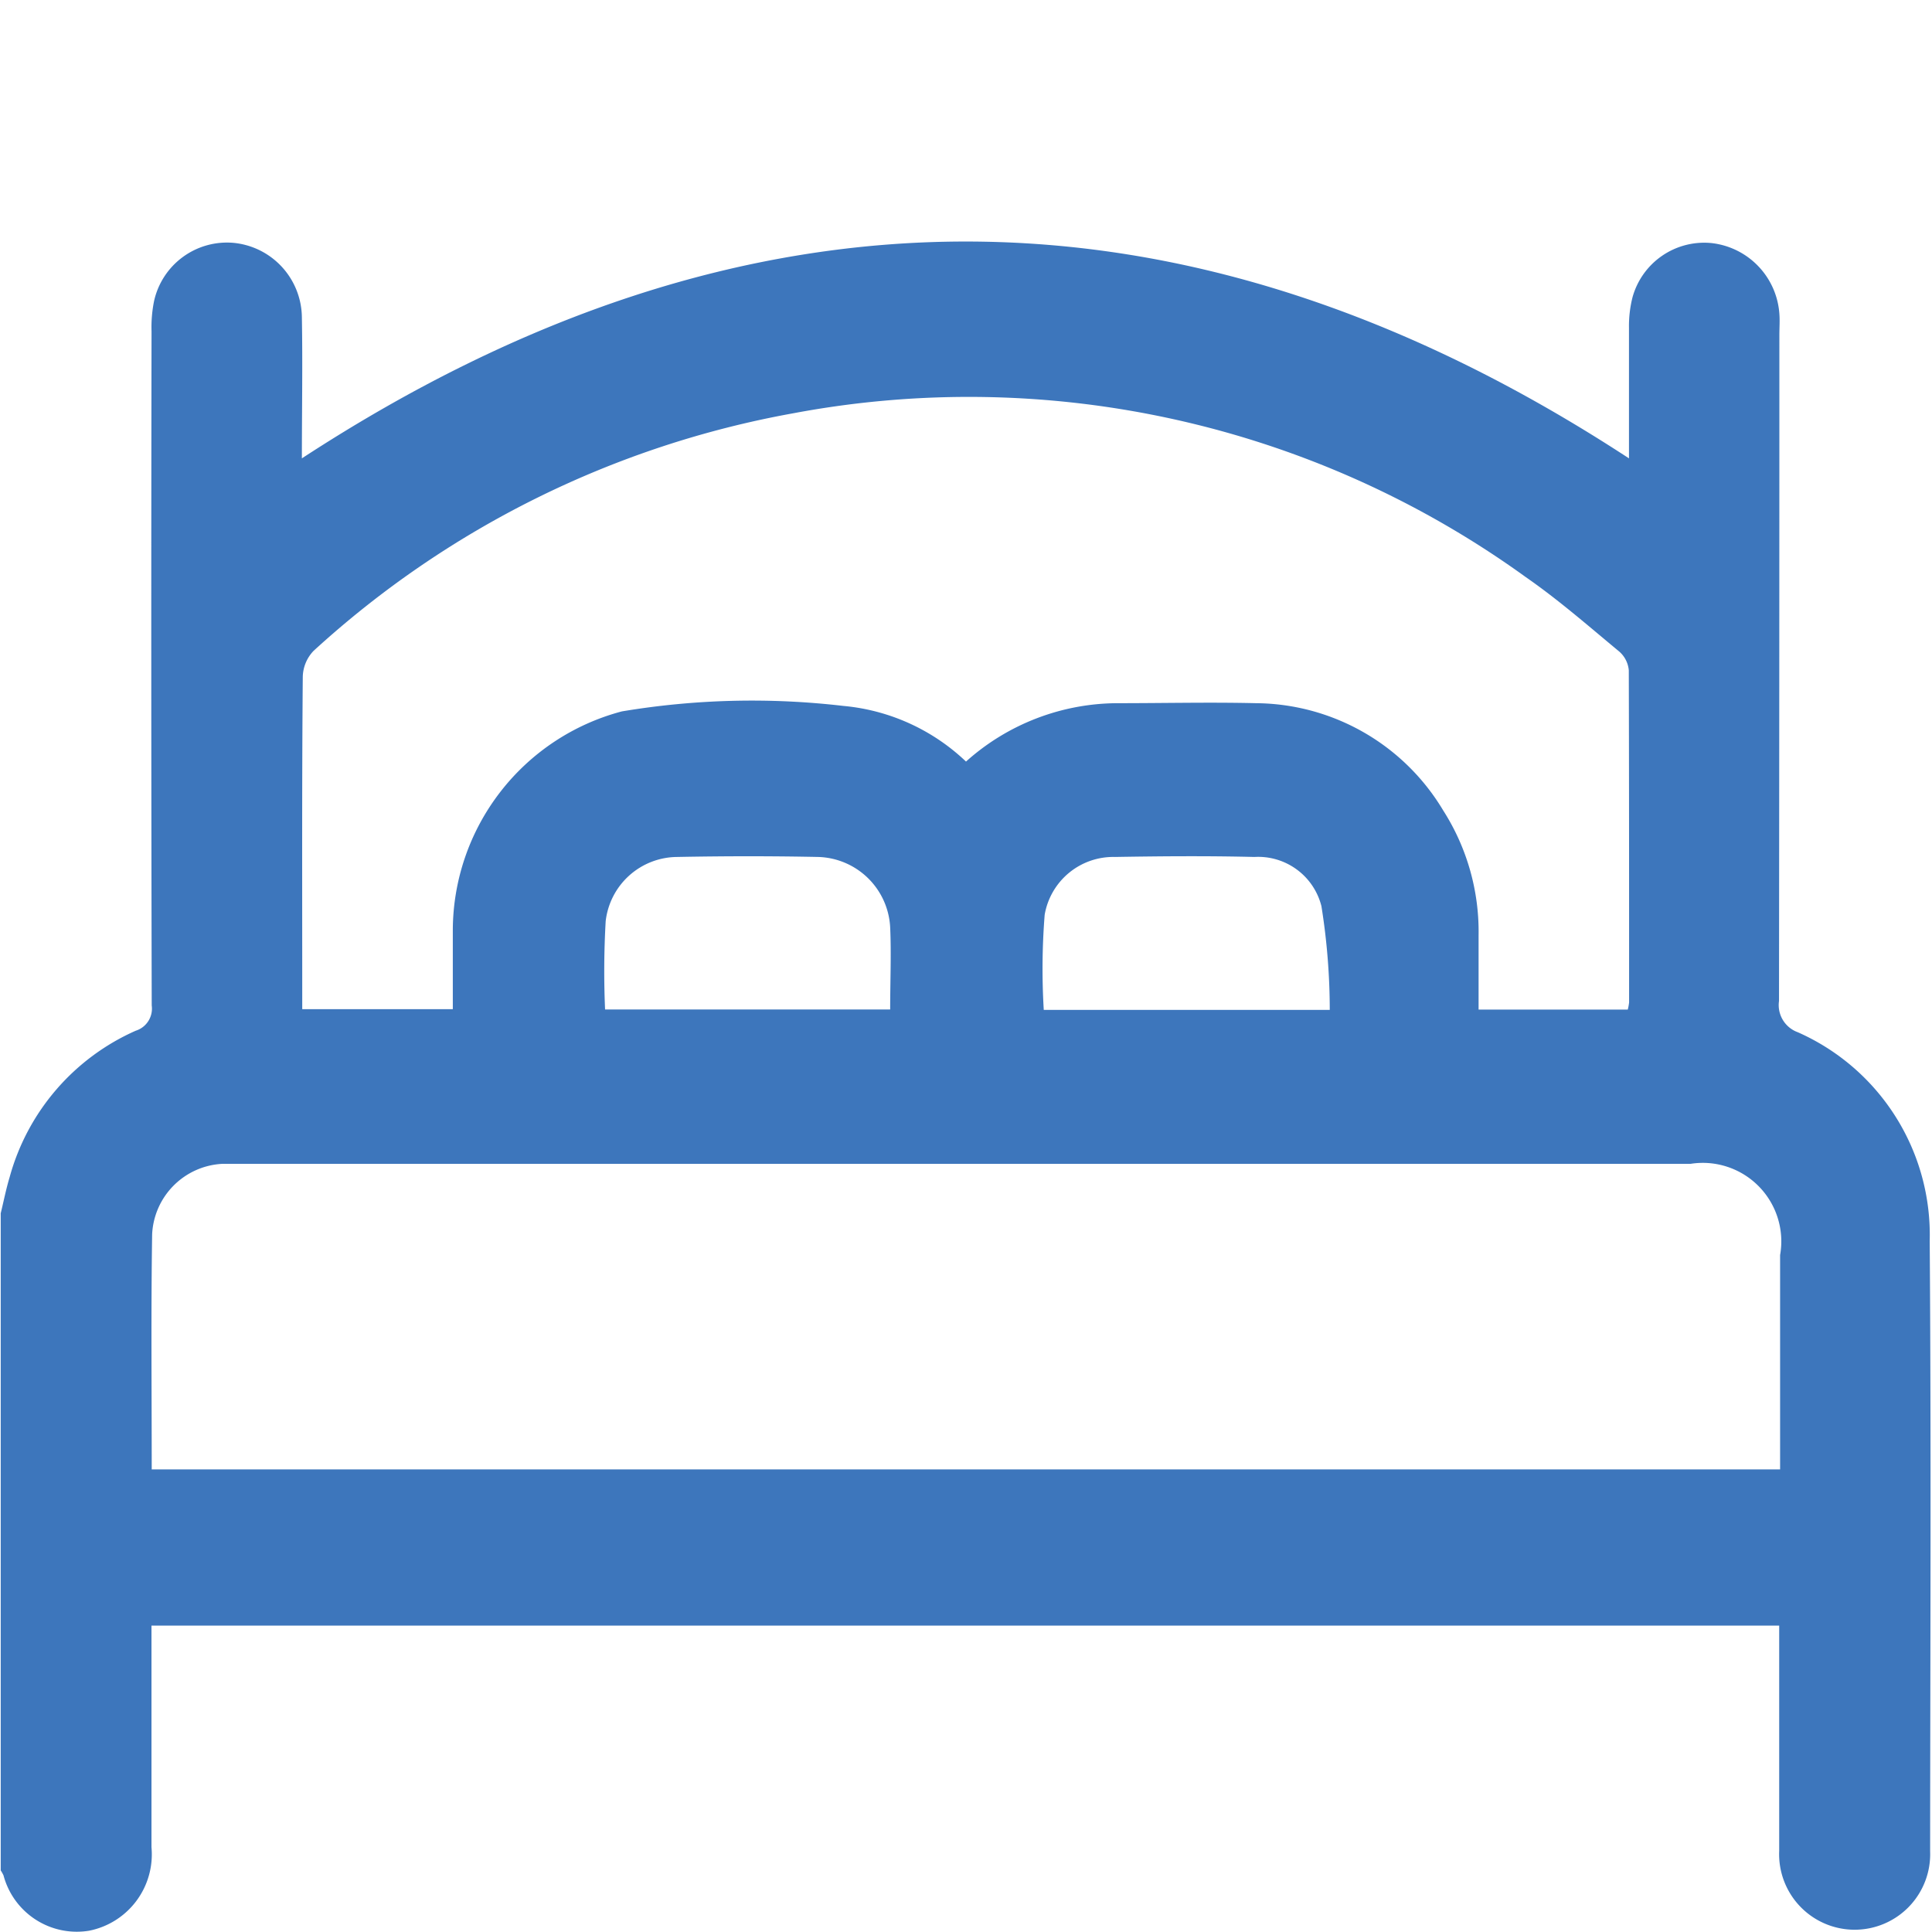 <svg xmlns="http://www.w3.org/2000/svg" width="32" height="32" viewBox="0 0 32 32">
  <defs>
    <style>
      .cls-1 {
        fill: #3d76bc;
        fill-rule: evenodd;
      }
    </style>
  </defs>
  <path id="Forma_983" data-name="Forma 983" class="cls-1" d="M0.011,20.1C0.06,19.9.1,19.695,0.159,19.5a3.729,3.729,0,0,1,2.089-2.428,0.383,0.383,0,0,0,.265-0.418Q2.5,11.07,2.51,5.49a2.2,2.2,0,0,1,.041-0.5,1.237,1.237,0,0,1,1.323-.967A1.252,1.252,0,0,1,5,5.252c0.014,0.782,0,1.565,0,2.34q11-7.183,21.981,0c0-.713,0-1.44,0-2.166a1.937,1.937,0,0,1,.058-0.5,1.232,1.232,0,0,1,1.308-.9,1.268,1.268,0,0,1,1.125,1.171c0.009,0.116,0,.233,0,0.35q0,5.516-.006,11.032a0.478,0.478,0,0,0,.311.518,3.671,3.671,0,0,1,2.185,3.458c0.025,3.37.009,6.74,0.007,10.11a1.251,1.251,0,1,1-2.5-.007c0-1.124,0-2.247,0-3.37V26.925H2.509v0.331q0,1.669,0,3.339a1.289,1.289,0,0,1-1.034,1.384,1.256,1.256,0,0,1-1.417-.917,0.662,0.662,0,0,0-.046-0.082V20.1Zm2.5,4.238H29.484c0-1.2,0-2.374,0-3.55A1.3,1.3,0,0,0,28,19.277H3.992c-0.1,0-.208,0-0.312,0a1.227,1.227,0,0,0-1.16,1.164C2.5,21.736,2.513,23.028,2.513,24.342Zm24.45-7.616a0.815,0.815,0,0,0,.022-0.119c0-1.834,0-3.667-.005-5.5a0.466,0.466,0,0,0-.158-0.311c-0.508-.421-1.007-0.858-1.548-1.233A15.742,15.742,0,0,0,13.14,6.845,15.959,15.959,0,0,0,5.194,10.78a0.642,0.642,0,0,0-.179.427C5,12.945,5.006,14.683,5.006,16.421v0.294H7.5c0-.45,0-0.882,0-1.314a3.76,3.76,0,0,1,2.8-3.618,13.058,13.058,0,0,1,3.667-.091A3.39,3.39,0,0,1,16,12.614a3.775,3.775,0,0,1,2.524-.967c0.76,0,1.52-.018,2.279,0a3.644,3.644,0,0,1,3.1,1.775,3.729,3.729,0,0,1,.587,2.076c0,0.408,0,.816,0,1.224h2.474ZM14.744,16.72c0-.474.02-0.919,0-1.361a1.229,1.229,0,0,0-1.19-1.165c-0.78-.016-1.561-0.015-2.341,0a1.2,1.2,0,0,0-1.181,1.064,14.577,14.577,0,0,0-.01,1.462h4.727Zm7.281,0.005a10.909,10.909,0,0,0-.138-1.716,1.08,1.08,0,0,0-1.11-.815c-0.769-.019-1.54-0.013-2.31,0a1.153,1.153,0,0,0-1.164.958,11.37,11.37,0,0,0-.015,1.575h4.737Z"/>
</svg>
